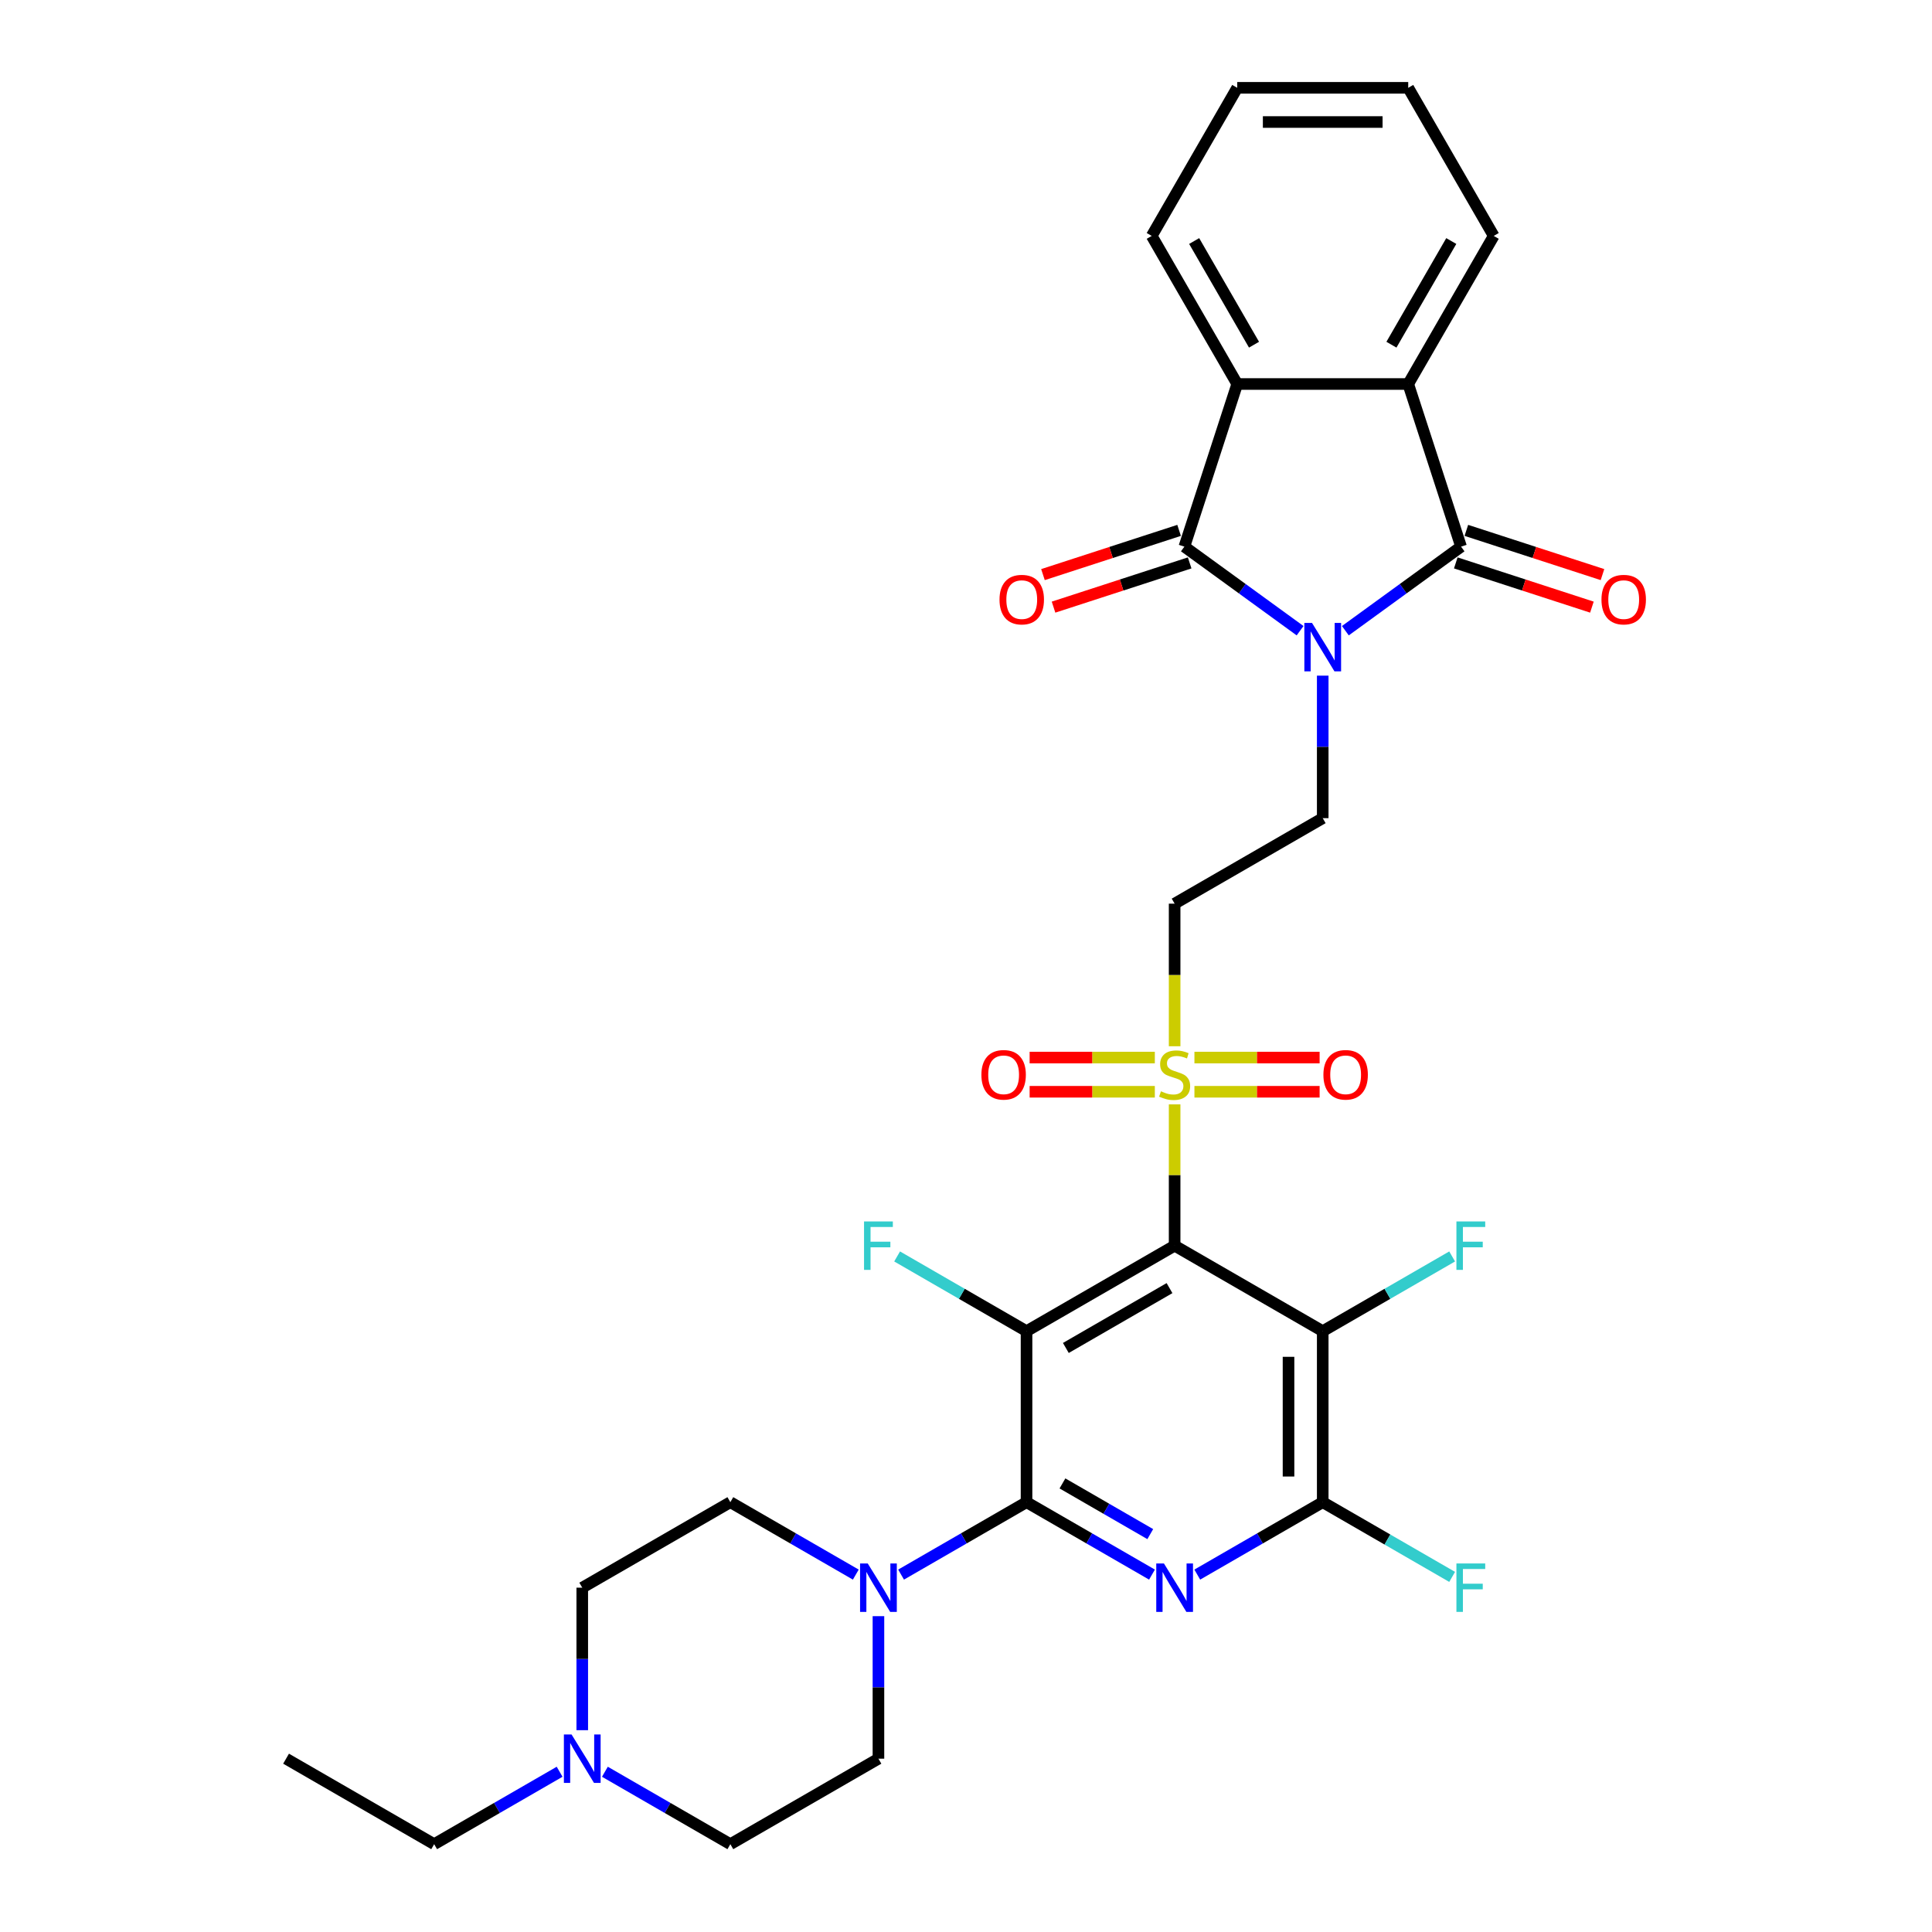 <?xml version='1.0' encoding='iso-8859-1'?>
<svg version='1.1' baseProfile='full'
              xmlns='http://www.w3.org/2000/svg'
                      xmlns:rdkit='http://www.rdkit.org/xml'
                      xmlns:xlink='http://www.w3.org/1999/xlink'
                  xml:space='preserve'
width='1000px' height='1000px' viewBox='0 0 1000 1000'>
<!-- END OF HEADER -->
<rect style='opacity:1.0;fill:#FFFFFF;stroke:none' width='1000' height='1000' x='0' y='0'> </rect>
<path class='bond-4' d='M 696.358,326.451 L 726.302,304.696' style='fill:none;fill-rule:evenodd;stroke:#0000FF;stroke-width:6px;stroke-linecap:butt;stroke-linejoin:miter;stroke-opacity:1' />
<path class='bond-4' d='M 726.302,304.696 L 756.247,282.94' style='fill:none;fill-rule:evenodd;stroke:#000000;stroke-width:6px;stroke-linecap:butt;stroke-linejoin:miter;stroke-opacity:1' />
<path class='bond-5' d='M 672.92,326.451 L 642.976,304.696' style='fill:none;fill-rule:evenodd;stroke:#0000FF;stroke-width:6px;stroke-linecap:butt;stroke-linejoin:miter;stroke-opacity:1' />
<path class='bond-5' d='M 642.976,304.696 L 613.032,282.94' style='fill:none;fill-rule:evenodd;stroke:#000000;stroke-width:6px;stroke-linecap:butt;stroke-linejoin:miter;stroke-opacity:1' />
<path class='bond-13' d='M 684.639,349.712 L 684.639,386.594' style='fill:none;fill-rule:evenodd;stroke:#0000FF;stroke-width:6px;stroke-linecap:butt;stroke-linejoin:miter;stroke-opacity:1' />
<path class='bond-13' d='M 684.639,386.594 L 684.639,423.477' style='fill:none;fill-rule:evenodd;stroke:#000000;stroke-width:6px;stroke-linecap:butt;stroke-linejoin:miter;stroke-opacity:1' />
<path class='bond-0' d='M 607.986,644.756 L 607.986,608.192' style='fill:none;fill-rule:evenodd;stroke:#000000;stroke-width:6px;stroke-linecap:butt;stroke-linejoin:miter;stroke-opacity:1' />
<path class='bond-0' d='M 607.986,608.192 L 607.986,571.628' style='fill:none;fill-rule:evenodd;stroke:#CCCC00;stroke-width:6px;stroke-linecap:butt;stroke-linejoin:miter;stroke-opacity:1' />
<path class='bond-1' d='M 607.986,644.756 L 531.333,689.011' style='fill:none;fill-rule:evenodd;stroke:#000000;stroke-width:6px;stroke-linecap:butt;stroke-linejoin:miter;stroke-opacity:1' />
<path class='bond-1' d='M 605.339,666.725 L 551.682,697.704' style='fill:none;fill-rule:evenodd;stroke:#000000;stroke-width:6px;stroke-linecap:butt;stroke-linejoin:miter;stroke-opacity:1' />
<path class='bond-7' d='M 607.986,644.756 L 684.639,689.011' style='fill:none;fill-rule:evenodd;stroke:#000000;stroke-width:6px;stroke-linecap:butt;stroke-linejoin:miter;stroke-opacity:1' />
<path class='bond-2' d='M 531.333,689.011 L 531.333,777.523' style='fill:none;fill-rule:evenodd;stroke:#000000;stroke-width:6px;stroke-linecap:butt;stroke-linejoin:miter;stroke-opacity:1' />
<path class='bond-19' d='M 531.333,689.011 L 497.839,669.674' style='fill:none;fill-rule:evenodd;stroke:#000000;stroke-width:6px;stroke-linecap:butt;stroke-linejoin:miter;stroke-opacity:1' />
<path class='bond-19' d='M 497.839,669.674 L 464.345,650.336' style='fill:none;fill-rule:evenodd;stroke:#33CCCC;stroke-width:6px;stroke-linecap:butt;stroke-linejoin:miter;stroke-opacity:1' />
<path class='bond-11' d='M 531.333,777.523 L 498.866,796.268' style='fill:none;fill-rule:evenodd;stroke:#000000;stroke-width:6px;stroke-linecap:butt;stroke-linejoin:miter;stroke-opacity:1' />
<path class='bond-11' d='M 498.866,796.268 L 466.399,815.012' style='fill:none;fill-rule:evenodd;stroke:#0000FF;stroke-width:6px;stroke-linecap:butt;stroke-linejoin:miter;stroke-opacity:1' />
<path class='bond-34' d='M 531.333,777.523 L 563.8,796.268' style='fill:none;fill-rule:evenodd;stroke:#000000;stroke-width:6px;stroke-linecap:butt;stroke-linejoin:miter;stroke-opacity:1' />
<path class='bond-34' d='M 563.8,796.268 L 596.267,815.012' style='fill:none;fill-rule:evenodd;stroke:#0000FF;stroke-width:6px;stroke-linecap:butt;stroke-linejoin:miter;stroke-opacity:1' />
<path class='bond-34' d='M 549.924,767.816 L 572.651,780.937' style='fill:none;fill-rule:evenodd;stroke:#000000;stroke-width:6px;stroke-linecap:butt;stroke-linejoin:miter;stroke-opacity:1' />
<path class='bond-34' d='M 572.651,780.937 L 595.378,794.058' style='fill:none;fill-rule:evenodd;stroke:#0000FF;stroke-width:6px;stroke-linecap:butt;stroke-linejoin:miter;stroke-opacity:1' />
<path class='bond-3' d='M 607.986,541.534 L 607.986,504.633' style='fill:none;fill-rule:evenodd;stroke:#CCCC00;stroke-width:6px;stroke-linecap:butt;stroke-linejoin:miter;stroke-opacity:1' />
<path class='bond-3' d='M 607.986,504.633 L 607.986,467.733' style='fill:none;fill-rule:evenodd;stroke:#000000;stroke-width:6px;stroke-linecap:butt;stroke-linejoin:miter;stroke-opacity:1' />
<path class='bond-15' d='M 597.737,547.393 L 565.337,547.393' style='fill:none;fill-rule:evenodd;stroke:#CCCC00;stroke-width:6px;stroke-linecap:butt;stroke-linejoin:miter;stroke-opacity:1' />
<path class='bond-15' d='M 565.337,547.393 L 532.938,547.393' style='fill:none;fill-rule:evenodd;stroke:#FF0000;stroke-width:6px;stroke-linecap:butt;stroke-linejoin:miter;stroke-opacity:1' />
<path class='bond-15' d='M 597.737,565.095 L 565.337,565.095' style='fill:none;fill-rule:evenodd;stroke:#CCCC00;stroke-width:6px;stroke-linecap:butt;stroke-linejoin:miter;stroke-opacity:1' />
<path class='bond-15' d='M 565.337,565.095 L 532.938,565.095' style='fill:none;fill-rule:evenodd;stroke:#FF0000;stroke-width:6px;stroke-linecap:butt;stroke-linejoin:miter;stroke-opacity:1' />
<path class='bond-16' d='M 618.236,565.095 L 650.635,565.095' style='fill:none;fill-rule:evenodd;stroke:#CCCC00;stroke-width:6px;stroke-linecap:butt;stroke-linejoin:miter;stroke-opacity:1' />
<path class='bond-16' d='M 650.635,565.095 L 683.035,565.095' style='fill:none;fill-rule:evenodd;stroke:#FF0000;stroke-width:6px;stroke-linecap:butt;stroke-linejoin:miter;stroke-opacity:1' />
<path class='bond-16' d='M 618.236,547.393 L 650.635,547.393' style='fill:none;fill-rule:evenodd;stroke:#CCCC00;stroke-width:6px;stroke-linecap:butt;stroke-linejoin:miter;stroke-opacity:1' />
<path class='bond-16' d='M 650.635,547.393 L 683.035,547.393' style='fill:none;fill-rule:evenodd;stroke:#FF0000;stroke-width:6px;stroke-linecap:butt;stroke-linejoin:miter;stroke-opacity:1' />
<path class='bond-10' d='M 756.247,282.94 L 728.895,198.761' style='fill:none;fill-rule:evenodd;stroke:#000000;stroke-width:6px;stroke-linecap:butt;stroke-linejoin:miter;stroke-opacity:1' />
<path class='bond-18' d='M 753.511,291.358 L 788.741,302.805' style='fill:none;fill-rule:evenodd;stroke:#000000;stroke-width:6px;stroke-linecap:butt;stroke-linejoin:miter;stroke-opacity:1' />
<path class='bond-18' d='M 788.741,302.805 L 823.971,314.252' style='fill:none;fill-rule:evenodd;stroke:#FF0000;stroke-width:6px;stroke-linecap:butt;stroke-linejoin:miter;stroke-opacity:1' />
<path class='bond-18' d='M 758.982,274.522 L 794.212,285.969' style='fill:none;fill-rule:evenodd;stroke:#000000;stroke-width:6px;stroke-linecap:butt;stroke-linejoin:miter;stroke-opacity:1' />
<path class='bond-18' d='M 794.212,285.969 L 829.442,297.416' style='fill:none;fill-rule:evenodd;stroke:#FF0000;stroke-width:6px;stroke-linecap:butt;stroke-linejoin:miter;stroke-opacity:1' />
<path class='bond-9' d='M 613.032,282.94 L 640.384,198.761' style='fill:none;fill-rule:evenodd;stroke:#000000;stroke-width:6px;stroke-linecap:butt;stroke-linejoin:miter;stroke-opacity:1' />
<path class='bond-17' d='M 610.297,274.522 L 575.067,285.969' style='fill:none;fill-rule:evenodd;stroke:#000000;stroke-width:6px;stroke-linecap:butt;stroke-linejoin:miter;stroke-opacity:1' />
<path class='bond-17' d='M 575.067,285.969 L 539.837,297.416' style='fill:none;fill-rule:evenodd;stroke:#FF0000;stroke-width:6px;stroke-linecap:butt;stroke-linejoin:miter;stroke-opacity:1' />
<path class='bond-17' d='M 615.767,291.358 L 580.537,302.805' style='fill:none;fill-rule:evenodd;stroke:#000000;stroke-width:6px;stroke-linecap:butt;stroke-linejoin:miter;stroke-opacity:1' />
<path class='bond-17' d='M 580.537,302.805 L 545.307,314.252' style='fill:none;fill-rule:evenodd;stroke:#FF0000;stroke-width:6px;stroke-linecap:butt;stroke-linejoin:miter;stroke-opacity:1' />
<path class='bond-6' d='M 619.705,815.012 L 652.172,796.268' style='fill:none;fill-rule:evenodd;stroke:#0000FF;stroke-width:6px;stroke-linecap:butt;stroke-linejoin:miter;stroke-opacity:1' />
<path class='bond-6' d='M 652.172,796.268 L 684.639,777.523' style='fill:none;fill-rule:evenodd;stroke:#000000;stroke-width:6px;stroke-linecap:butt;stroke-linejoin:miter;stroke-opacity:1' />
<path class='bond-8' d='M 684.639,689.011 L 684.639,777.523' style='fill:none;fill-rule:evenodd;stroke:#000000;stroke-width:6px;stroke-linecap:butt;stroke-linejoin:miter;stroke-opacity:1' />
<path class='bond-8' d='M 666.937,702.288 L 666.937,764.246' style='fill:none;fill-rule:evenodd;stroke:#000000;stroke-width:6px;stroke-linecap:butt;stroke-linejoin:miter;stroke-opacity:1' />
<path class='bond-22' d='M 684.639,689.011 L 718.133,669.674' style='fill:none;fill-rule:evenodd;stroke:#000000;stroke-width:6px;stroke-linecap:butt;stroke-linejoin:miter;stroke-opacity:1' />
<path class='bond-22' d='M 718.133,669.674 L 751.627,650.336' style='fill:none;fill-rule:evenodd;stroke:#33CCCC;stroke-width:6px;stroke-linecap:butt;stroke-linejoin:miter;stroke-opacity:1' />
<path class='bond-23' d='M 684.639,777.523 L 718.133,796.86' style='fill:none;fill-rule:evenodd;stroke:#000000;stroke-width:6px;stroke-linecap:butt;stroke-linejoin:miter;stroke-opacity:1' />
<path class='bond-23' d='M 718.133,796.86 L 751.627,816.198' style='fill:none;fill-rule:evenodd;stroke:#33CCCC;stroke-width:6px;stroke-linecap:butt;stroke-linejoin:miter;stroke-opacity:1' />
<path class='bond-27' d='M 640.384,198.761 L 596.128,122.108' style='fill:none;fill-rule:evenodd;stroke:#000000;stroke-width:6px;stroke-linecap:butt;stroke-linejoin:miter;stroke-opacity:1' />
<path class='bond-27' d='M 649.076,178.412 L 618.097,124.754' style='fill:none;fill-rule:evenodd;stroke:#000000;stroke-width:6px;stroke-linecap:butt;stroke-linejoin:miter;stroke-opacity:1' />
<path class='bond-32' d='M 640.384,198.761 L 728.895,198.761' style='fill:none;fill-rule:evenodd;stroke:#000000;stroke-width:6px;stroke-linecap:butt;stroke-linejoin:miter;stroke-opacity:1' />
<path class='bond-26' d='M 728.895,198.761 L 773.151,122.108' style='fill:none;fill-rule:evenodd;stroke:#000000;stroke-width:6px;stroke-linecap:butt;stroke-linejoin:miter;stroke-opacity:1' />
<path class='bond-26' d='M 720.203,178.412 L 751.182,124.754' style='fill:none;fill-rule:evenodd;stroke:#000000;stroke-width:6px;stroke-linecap:butt;stroke-linejoin:miter;stroke-opacity:1' />
<path class='bond-20' d='M 454.68,836.524 L 454.68,873.407' style='fill:none;fill-rule:evenodd;stroke:#0000FF;stroke-width:6px;stroke-linecap:butt;stroke-linejoin:miter;stroke-opacity:1' />
<path class='bond-20' d='M 454.68,873.407 L 454.68,910.29' style='fill:none;fill-rule:evenodd;stroke:#000000;stroke-width:6px;stroke-linecap:butt;stroke-linejoin:miter;stroke-opacity:1' />
<path class='bond-21' d='M 442.961,815.012 L 410.494,796.268' style='fill:none;fill-rule:evenodd;stroke:#0000FF;stroke-width:6px;stroke-linecap:butt;stroke-linejoin:miter;stroke-opacity:1' />
<path class='bond-21' d='M 410.494,796.268 L 378.027,777.523' style='fill:none;fill-rule:evenodd;stroke:#000000;stroke-width:6px;stroke-linecap:butt;stroke-linejoin:miter;stroke-opacity:1' />
<path class='bond-12' d='M 607.986,467.733 L 684.639,423.477' style='fill:none;fill-rule:evenodd;stroke:#000000;stroke-width:6px;stroke-linecap:butt;stroke-linejoin:miter;stroke-opacity:1' />
<path class='bond-14' d='M 301.374,895.544 L 301.374,858.661' style='fill:none;fill-rule:evenodd;stroke:#0000FF;stroke-width:6px;stroke-linecap:butt;stroke-linejoin:miter;stroke-opacity:1' />
<path class='bond-14' d='M 301.374,858.661 L 301.374,821.778' style='fill:none;fill-rule:evenodd;stroke:#000000;stroke-width:6px;stroke-linecap:butt;stroke-linejoin:miter;stroke-opacity:1' />
<path class='bond-28' d='M 289.655,917.056 L 257.188,935.801' style='fill:none;fill-rule:evenodd;stroke:#0000FF;stroke-width:6px;stroke-linecap:butt;stroke-linejoin:miter;stroke-opacity:1' />
<path class='bond-28' d='M 257.188,935.801 L 224.721,954.545' style='fill:none;fill-rule:evenodd;stroke:#000000;stroke-width:6px;stroke-linecap:butt;stroke-linejoin:miter;stroke-opacity:1' />
<path class='bond-35' d='M 313.093,917.056 L 345.56,935.801' style='fill:none;fill-rule:evenodd;stroke:#0000FF;stroke-width:6px;stroke-linecap:butt;stroke-linejoin:miter;stroke-opacity:1' />
<path class='bond-35' d='M 345.56,935.801 L 378.027,954.545' style='fill:none;fill-rule:evenodd;stroke:#000000;stroke-width:6px;stroke-linecap:butt;stroke-linejoin:miter;stroke-opacity:1' />
<path class='bond-25' d='M 454.68,910.29 L 378.027,954.545' style='fill:none;fill-rule:evenodd;stroke:#000000;stroke-width:6px;stroke-linecap:butt;stroke-linejoin:miter;stroke-opacity:1' />
<path class='bond-24' d='M 378.027,777.523 L 301.374,821.778' style='fill:none;fill-rule:evenodd;stroke:#000000;stroke-width:6px;stroke-linecap:butt;stroke-linejoin:miter;stroke-opacity:1' />
<path class='bond-31' d='M 773.151,122.108 L 728.895,45.455' style='fill:none;fill-rule:evenodd;stroke:#000000;stroke-width:6px;stroke-linecap:butt;stroke-linejoin:miter;stroke-opacity:1' />
<path class='bond-30' d='M 596.128,122.108 L 640.384,45.455' style='fill:none;fill-rule:evenodd;stroke:#000000;stroke-width:6px;stroke-linecap:butt;stroke-linejoin:miter;stroke-opacity:1' />
<path class='bond-29' d='M 224.721,954.545 L 148.068,910.29' style='fill:none;fill-rule:evenodd;stroke:#000000;stroke-width:6px;stroke-linecap:butt;stroke-linejoin:miter;stroke-opacity:1' />
<path class='bond-33' d='M 640.384,45.455 L 728.895,45.455' style='fill:none;fill-rule:evenodd;stroke:#000000;stroke-width:6px;stroke-linecap:butt;stroke-linejoin:miter;stroke-opacity:1' />
<path class='bond-33' d='M 653.66,63.157 L 715.618,63.157' style='fill:none;fill-rule:evenodd;stroke:#000000;stroke-width:6px;stroke-linecap:butt;stroke-linejoin:miter;stroke-opacity:1' />
<path  class='atom-0' d='M 679.099 322.433
L 687.312 335.709
Q 688.127 337.019, 689.437 339.391
Q 690.747 341.763, 690.817 341.905
L 690.817 322.433
L 694.145 322.433
L 694.145 347.499
L 690.711 347.499
L 681.896 332.983
Q 680.869 331.284, 679.771 329.336
Q 678.709 327.389, 678.39 326.787
L 678.39 347.499
L 675.133 347.499
L 675.133 322.433
L 679.099 322.433
' fill='#0000FF'/>
<path  class='atom-4' d='M 600.905 564.848
Q 601.189 564.954, 602.357 565.449
Q 603.525 565.945, 604.8 566.264
Q 606.11 566.547, 607.384 566.547
Q 609.756 566.547, 611.137 565.414
Q 612.518 564.246, 612.518 562.228
Q 612.518 560.847, 611.81 559.997
Q 611.137 559.147, 610.075 558.687
Q 609.013 558.227, 607.243 557.696
Q 605.012 557.023, 603.667 556.386
Q 602.357 555.749, 601.401 554.403
Q 600.48 553.058, 600.48 550.792
Q 600.48 547.641, 602.605 545.694
Q 604.764 543.746, 609.013 543.746
Q 611.916 543.746, 615.209 545.127
L 614.394 547.853
Q 611.385 546.614, 609.119 546.614
Q 606.676 546.614, 605.331 547.641
Q 603.986 548.632, 604.021 550.367
Q 604.021 551.712, 604.694 552.527
Q 605.402 553.341, 606.393 553.801
Q 607.42 554.262, 609.119 554.793
Q 611.385 555.501, 612.73 556.209
Q 614.076 556.917, 615.032 558.369
Q 616.023 559.785, 616.023 562.228
Q 616.023 565.697, 613.686 567.574
Q 611.385 569.415, 607.526 569.415
Q 605.296 569.415, 603.596 568.919
Q 601.932 568.459, 599.949 567.644
L 600.905 564.848
' fill='#CCCC00'/>
<path  class='atom-7' d='M 602.445 809.245
L 610.659 822.522
Q 611.474 823.832, 612.784 826.204
Q 614.094 828.576, 614.164 828.718
L 614.164 809.245
L 617.492 809.245
L 617.492 834.312
L 614.058 834.312
L 605.242 819.796
Q 604.216 818.096, 603.118 816.149
Q 602.056 814.202, 601.737 813.6
L 601.737 834.312
L 598.48 834.312
L 598.48 809.245
L 602.445 809.245
' fill='#0000FF'/>
<path  class='atom-12' d='M 449.139 809.245
L 457.353 822.522
Q 458.167 823.832, 459.477 826.204
Q 460.787 828.576, 460.858 828.718
L 460.858 809.245
L 464.186 809.245
L 464.186 834.312
L 460.752 834.312
L 451.936 819.796
Q 450.909 818.096, 449.812 816.149
Q 448.75 814.202, 448.431 813.6
L 448.431 834.312
L 445.174 834.312
L 445.174 809.245
L 449.139 809.245
' fill='#0000FF'/>
<path  class='atom-15' d='M 295.833 897.757
L 304.047 911.033
Q 304.861 912.343, 306.171 914.715
Q 307.481 917.087, 307.552 917.229
L 307.552 897.757
L 310.88 897.757
L 310.88 922.823
L 307.446 922.823
L 298.63 908.307
Q 297.603 906.608, 296.506 904.66
Q 295.444 902.713, 295.125 902.111
L 295.125 922.823
L 291.868 922.823
L 291.868 897.757
L 295.833 897.757
' fill='#0000FF'/>
<path  class='atom-16' d='M 507.968 556.315
Q 507.968 550.296, 510.942 546.933
Q 513.916 543.569, 519.475 543.569
Q 525.033 543.569, 528.007 546.933
Q 530.981 550.296, 530.981 556.315
Q 530.981 562.405, 527.972 565.874
Q 524.963 569.309, 519.475 569.309
Q 513.952 569.309, 510.942 565.874
Q 507.968 562.44, 507.968 556.315
M 519.475 566.476
Q 523.299 566.476, 525.352 563.927
Q 527.441 561.342, 527.441 556.315
Q 527.441 551.394, 525.352 548.915
Q 523.299 546.402, 519.475 546.402
Q 515.651 546.402, 513.562 548.88
Q 511.509 551.358, 511.509 556.315
Q 511.509 561.378, 513.562 563.927
Q 515.651 566.476, 519.475 566.476
' fill='#FF0000'/>
<path  class='atom-17' d='M 684.991 556.315
Q 684.991 550.296, 687.965 546.933
Q 690.939 543.569, 696.498 543.569
Q 702.056 543.569, 705.03 546.933
Q 708.004 550.296, 708.004 556.315
Q 708.004 562.405, 704.995 565.874
Q 701.985 569.309, 696.498 569.309
Q 690.975 569.309, 687.965 565.874
Q 684.991 562.44, 684.991 556.315
M 696.498 566.476
Q 700.321 566.476, 702.375 563.927
Q 704.464 561.342, 704.464 556.315
Q 704.464 551.394, 702.375 548.915
Q 700.321 546.402, 696.498 546.402
Q 692.674 546.402, 690.585 548.88
Q 688.532 551.358, 688.532 556.315
Q 688.532 561.378, 690.585 563.927
Q 692.674 566.476, 696.498 566.476
' fill='#FF0000'/>
<path  class='atom-18' d='M 517.346 310.362
Q 517.346 304.344, 520.32 300.98
Q 523.294 297.617, 528.853 297.617
Q 534.411 297.617, 537.385 300.98
Q 540.359 304.344, 540.359 310.362
Q 540.359 316.452, 537.35 319.922
Q 534.341 323.356, 528.853 323.356
Q 523.33 323.356, 520.32 319.922
Q 517.346 316.487, 517.346 310.362
M 528.853 320.524
Q 532.677 320.524, 534.73 317.974
Q 536.819 315.39, 536.819 310.362
Q 536.819 305.441, 534.73 302.963
Q 532.677 300.449, 528.853 300.449
Q 525.029 300.449, 522.94 302.927
Q 520.887 305.406, 520.887 310.362
Q 520.887 315.425, 522.94 317.974
Q 525.029 320.524, 528.853 320.524
' fill='#FF0000'/>
<path  class='atom-19' d='M 828.919 310.362
Q 828.919 304.344, 831.893 300.98
Q 834.867 297.617, 840.426 297.617
Q 845.984 297.617, 848.958 300.98
Q 851.932 304.344, 851.932 310.362
Q 851.932 316.452, 848.923 319.922
Q 845.914 323.356, 840.426 323.356
Q 834.903 323.356, 831.893 319.922
Q 828.919 316.487, 828.919 310.362
M 840.426 320.524
Q 844.25 320.524, 846.303 317.974
Q 848.392 315.39, 848.392 310.362
Q 848.392 305.441, 846.303 302.963
Q 844.25 300.449, 840.426 300.449
Q 836.602 300.449, 834.513 302.927
Q 832.46 305.406, 832.46 310.362
Q 832.46 315.425, 834.513 317.974
Q 836.602 320.524, 840.426 320.524
' fill='#FF0000'/>
<path  class='atom-20' d='M 447.227 632.222
L 462.133 632.222
L 462.133 635.09
L 450.591 635.09
L 450.591 642.702
L 460.858 642.702
L 460.858 645.605
L 450.591 645.605
L 450.591 657.289
L 447.227 657.289
L 447.227 632.222
' fill='#33CCCC'/>
<path  class='atom-23' d='M 753.84 632.222
L 768.745 632.222
L 768.745 635.09
L 757.203 635.09
L 757.203 642.702
L 767.471 642.702
L 767.471 645.605
L 757.203 645.605
L 757.203 657.289
L 753.84 657.289
L 753.84 632.222
' fill='#33CCCC'/>
<path  class='atom-24' d='M 753.84 809.245
L 768.745 809.245
L 768.745 812.113
L 757.203 812.113
L 757.203 819.725
L 767.471 819.725
L 767.471 822.628
L 757.203 822.628
L 757.203 834.312
L 753.84 834.312
L 753.84 809.245
' fill='#33CCCC'/>
</svg>
